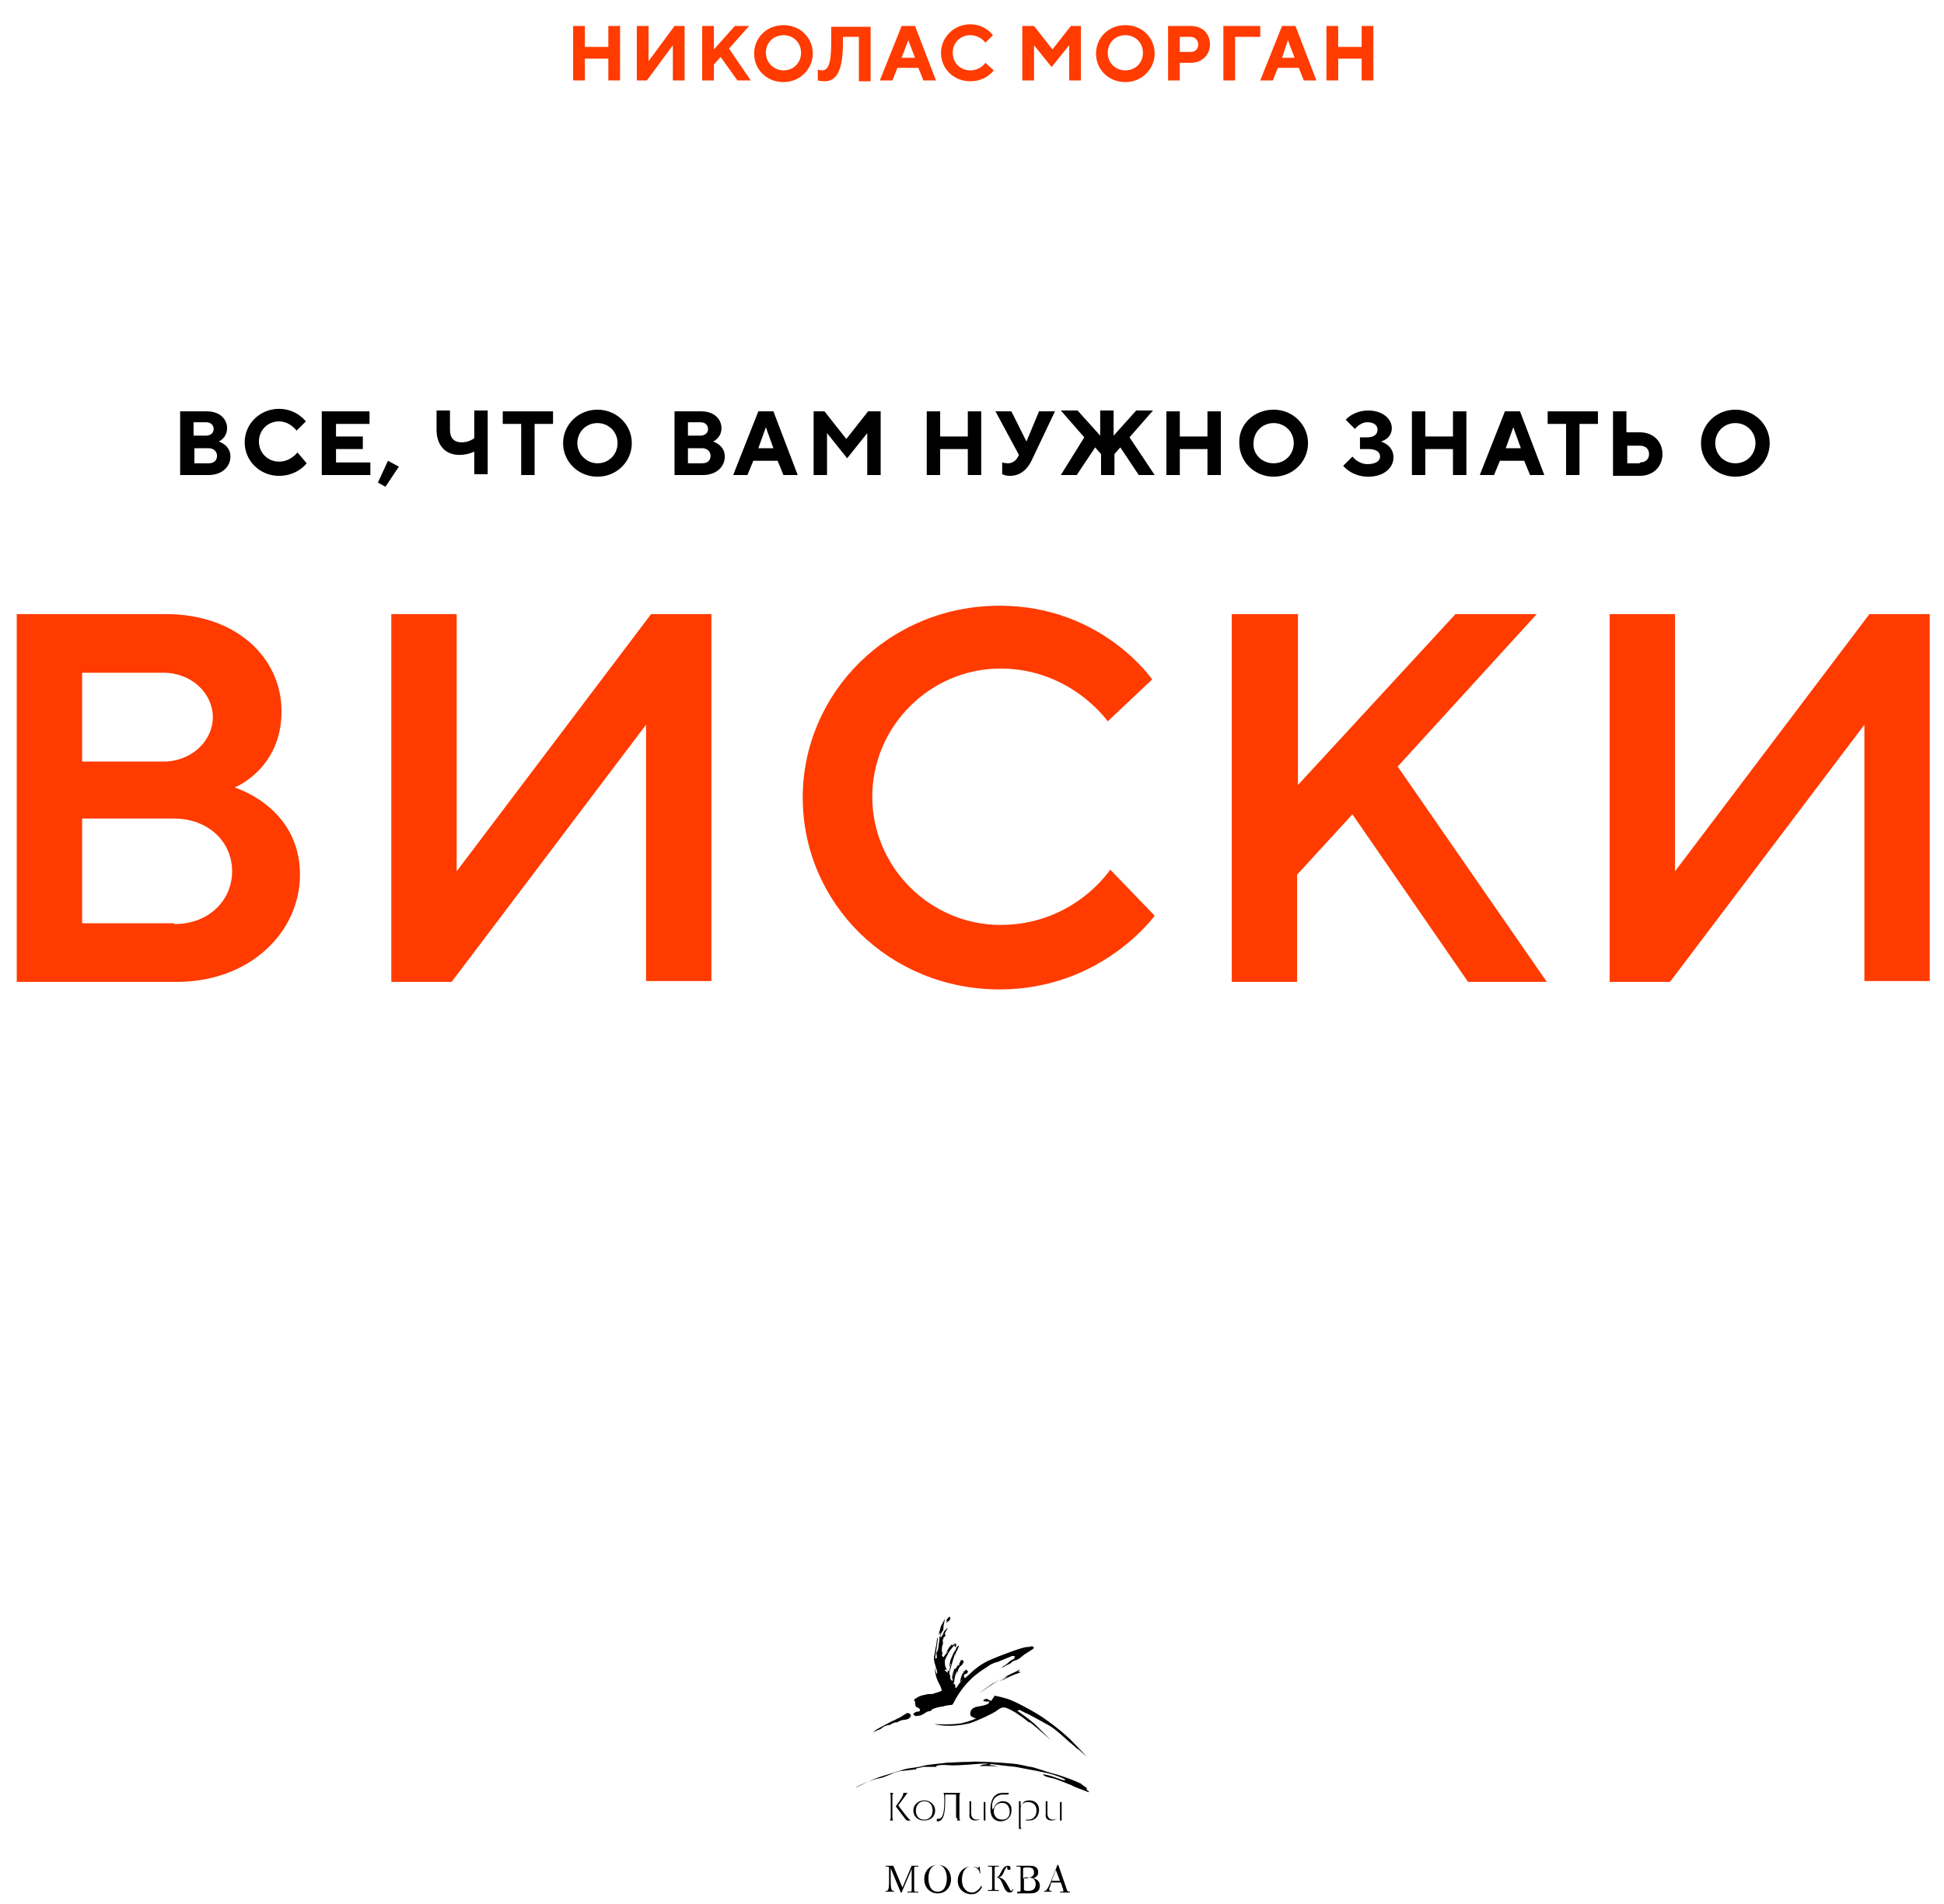 <?xml version="1.0" encoding="utf-8"?>
<!-- Generator: Adobe Illustrator 27.2.0, SVG Export Plug-In . SVG Version: 6.00 Build 0)  -->
<svg version="1.1" id="Layer_1" xmlns="http://www.w3.org/2000/svg" xmlns:xlink="http://www.w3.org/1999/xlink" x="0px" y="0px"
	 viewBox="0 0 232 227.3" style="enable-background:new 0 0 232 227.3;" xml:space="preserve">
<style type="text/css">
	.st0{fill:#FF3B00;}
</style>
<g>
	<path d="M108.7,204.8c0,0.1-0.1,0.2-0.2,0.3c-0.1,0.1-0.5,0.2-0.7,0.2c-0.3,0-0.5,0.2-0.6,0.2c-0.1,0.1-0.3,0.1-0.4,0.1
		c-0.1,0-0.5,0.2-0.6,0.3c-0.1,0-0.1,0-0.2,0c-0.1,0-0.2,0.1-0.3,0.1c-0.1,0-0.4,0.2-0.5,0.3c-0.1,0.1-0.2,0.1-0.4,0.2
		c-0.1,0-0.6,0.3-0.6,0.3s0.1-0.1,0.3-0.3c0.2-0.1,0.5-0.3,0.9-0.5c0.4-0.2,1.1-0.6,1.4-0.7c0.3-0.2,0.7-0.3,0.9-0.5
		c0.2-0.1,0.5-0.3,0.5-0.3c0.1-0.1,0.1,0,0.2,0c0.1,0,0.2,0,0.2,0.1C108.7,204.7,108.7,204.7,108.7,204.8 M109.4,203.8
		c0.2,0,0.4,0.2,0.4,0.3c0,0.1-0.1,0.2-0.2,0.2c-0.1,0-0.3,0-0.4,0.1c-0.1,0.1-0.2,0.1-0.2,0.2c0,0.1,0.1,0.1,0.2,0.2
		c0.2,0.1,0.2,0,0.3,0c0.1,0,0.3,0,0.5-0.1c0.2-0.1,0.2-0.1,0.5-0.3c0.3-0.2,0.4-0.1,0.6-0.2c0.2-0.1,0-0.1,0.2-0.2
		c0.2-0.1,0.9-0.3,1.2-0.3c0.2-0.1,0.9-0.2,1.1-0.2c0.1,0,0.3-0.4,0.5-0.8c0.6-1,1-1.5,1.8-2.3c0.8-0.8,2.2-1.6,2.3-1.7
		c0.2-0.1,0.2-0.1,0.2-0.1s0.4-0.2,0.6-0.2c0.2-0.1,1.5-0.6,1.7-0.7c0.2-0.1,0.3,0,0.4,0c0.1,0-0.1,0.2-0.1,0.2s0.2,0,0,0.1
		c-0.1,0.1-0.3,0.1-0.6,0.4s-0.7,0.5-0.8,0.6c-0.1,0.1,0.2,0,0.3-0.1c0.1-0.1,0.4-0.2,0.6-0.3c0.2-0.1,0.3-0.3,0.4-0.3
		c0.1-0.1,0.4-0.1,0.7-0.3c0.3-0.2,0.7-0.6,0.8-0.6c0.1-0.1,0.5-0.3,0.6-0.4c0.2-0.1,0.3-0.2,0.4-0.3c0-0.1-0.1-0.1-0.1-0.1
		c-0.1,0,0-0.1-0.1-0.1c-0.1,0-0.3,0.1-0.7,0.1s-2.9,0.9-4.5,1.6c-1.5,0.7-2.3,1.7-2.6,1.9c-0.3,0.3-0.3,0.2-0.3,0.1
		c-0.1-0.1-0.1-0.2,0-0.3c0-0.1,0.1-0.1,0.2-0.1c0.1,0,0.1-0.1,0.2-0.2c0.1-0.1-0.1-0.2-0.2-0.3c-0.1,0-0.1,0-0.1,0.1
		c-0.1,0.1-0.1,0.1-0.2,0.1c-0.1,0.1,0,0.1,0,0.2c0,0.1-0.1,0-0.1,0s-0.1,0.2-0.2,0.5c-0.1,0.3-0.1,0.5-0.1,0.5
		c0.1,0.1,0.1-0.1,0.2-0.2c0.1,0-0.1,0.2-0.2,0.3c-0.1,0.1-0.4,0.6-0.5,0.7c-0.1,0-0.1-0.2-0.1-0.3c0-0.1,0-0.1-0.1-0.2
		c0-0.1-0.1,0.2-0.1,0c0-0.1,0.1-0.3,0.1-0.5c0-0.2,0.2-0.9,0.3-1c0.1-0.1-0.1,0.7-0.1,0.7c0,0,0.2-0.8,0.3-1
		c0.1-0.1,0.1-0.3,0.2-0.3c0.1-0.1,0.2-0.1,0.2-0.2c0.1-0.1,0.1,0,0.1-0.1c0-0.1,0.1-0.1,0.1-0.2c0-0.1,0-0.1-0.1-0.2
		c0-0.1-0.1-0.1-0.2,0c-0.1,0-0.1,0.1-0.1,0.2c0,0.1-0.1,0-0.1,0.1c0,0.1,0,0.1-0.1,0.1c0,0,0.1,0,0.1,0.1s-0.1,0-0.2,0.1
		c-0.1,0.1-0.2,0.4-0.3,0.4c-0.1,0-0.1-0.1-0.2,0.3c-0.2,0.4-0.2,1-0.2,1s0.2-0.6,0.2-0.8c0.1-0.1,0,0.1,0,0.2
		c0,0.1-0.1,0.2-0.1,0.3c0,0.1,0,0.1,0,0.3c0,0.1-0.1,0.2-0.1,0.1c-0.1,0,0-0.1-0.1-0.1c-0.1-0.1-0.1-0.2-0.1-0.4
		c0-0.2-0.1-0.2-0.1-0.4c0-0.2,0.2-0.7,0.3-1.1c0.1-0.3,0.3-1.1,0.4-1.2c0.1-0.1-0.2,0.8-0.2,0.8s0.3-0.9,0.3-1
		c0.1-0.1,0.2-0.4,0.3-0.6c0.1-0.2,0-0.2-0.1-0.1c-0.1,0.1-0.2,0.2-0.2,0.3c0,0.1-0.2,0.3-0.2,0.4c-0.1,0.1,0-0.1,0-0.1
		s-0.2,0.4-0.4,0.9c-0.2,0.5-0.2,1-0.2,1s0.1-0.2,0.1-0.3c0-0.1,0.1-0.1,0.1-0.1s-0.2,0.6-0.2,0.8c0,0.1-0.2,0-0.2,0s0,0.1,0,0.2
		c0,0.1-0.1,0-0.2-0.1c-0.1-0.1-0.2-0.1-0.1-0.2c0-0.1,0.2,0.1,0.2,0.1s-0.1-0.4-0.2-0.5c0-0.2-0.1-0.6,0-0.8c0-0.1,0.3-0.6,0.4-0.8
		c0.1-0.2,0.4-0.6,0.5-0.7c0.1-0.1,0.4-0.6,0.3-0.5c-0.1,0.1-0.3,0.3-0.4,0.3c-0.1,0,0.2-0.4,0.2-0.4s-0.3,0.4-0.5,0.6
		c-0.2,0.3-0.4,0.7-0.4,0.7s0.2-0.2,0.2-0.2c0.1,0-0.1,0.2-0.2,0.3c-0.1,0.1-0.2,0.3-0.3,0.4c-0.1,0-0.2-0.2-0.2-0.3s0.1,0,0.1-0.1
		s-0.1-0.2-0.1-0.4c0-0.1,0-0.5,0.1-0.7c0.1-0.1,0-0.3,0-0.5c0.1-0.2,0.1-0.4,0.2-0.4c0.1-0.1,0.2-0.2,0.1-0.3
		c-0.1-0.1,0-0.2,0.1-0.4c0.1-0.2,0.3-0.5,0.2-0.4c-0.1,0.1-0.4,0.3-0.5,0.6c-0.1,0.4-0.4,0.6-0.4,0.5c0-0.1,0.2-0.7,0.3-0.7
		c0.1-0.1,0.1-0.5,0.1-0.6c0-0.1,0.1-0.4,0.1-0.5c0-0.1,0.1-0.4,0-0.3c0,0.1-0.2,0.4-0.4,0.8c-0.1,0.3-0.3,1.1-0.3,1.1
		s0.1-0.2,0.2-0.3c0.1-0.1,0,0.1,0,0.3c-0.1,0.2-0.1,0.4-0.1,0.6c0,0.2-0.1,0.5-0.1,0.7c0,0.2-0.1,0.6-0.2,0.7c-0.1,0.1,0,0.4,0,0.6
		c0,0.2-0.1,0.2-0.2,0.1c0-0.1,0.4-2.4,0.3-2.4c-0.1,0-0.1,0.6-0.2,1c-0.1,0.4-0.1,0.7-0.2,1.1s0,0.8,0.1,1.1
		c0.1,0.3,0.1,0.5,0.2,0.6c0,0.1,0.1,0.4,0,0.5c-0.1,0-0.3-1.3-0.2-0.3c0.1,0.9,0.5,1.5,0.6,1.7c0.1,0.2,0.2,0.6,0.2,0.6l-0.2,0.1
		c-0.2,0.1-0.7,0.2-0.9,0.3c-0.3,0-0.7,0-0.9,0.1c-0.2,0-0.8,0.2-0.9,0.3c-0.1,0.1-0.4,0.2-0.4,0.3c0,0.1,0,0.1,0.1,0.2
		C109.2,203.6,109.3,203.7,109.4,203.8 M113.9,196.5c0,0,0.1,0.1,0.1,0.1c0.1,0,0.1-0.1,0.1-0.2c0.1-0.1,0-0.1,0-0.1s0-0.1,0-0.1
		c-0.1,0-0.2,0.1-0.2,0.2C113.9,196.4,113.9,196.4,113.9,196.5 M113.2,193.5c0.1-0.1,0.1-0.1,0.1-0.1c0.1-0.1,0.1-0.1,0.1-0.1
		c0-0.1,0-0.1,0-0.2c0-0.1,0-0.1-0.1-0.1c-0.1,0-0.2,0.2-0.3,0.3c-0.1,0.1,0,0.1,0,0.2c0,0-0.1,0.2-0.1,0.2S113.1,193.6,113.2,193.5
		 M118.4,201c0.9-0.5,1.4-0.8,1.8-0.9c0.4-0.2-0.9,0.6-0.9,0.6s1.6-0.8,2-0.9c0.3-0.1,0.5-0.2,0.5-0.2l-0.3-0.1c0,0,0.2-0.2,0.2-0.2
		c0-0.1-0.2,0.1-0.4,0.2c-0.2,0.1-0.7,0.3-1.8,0.9c-1.1,0.6-2.6,1.7-2.6,1.7S117.5,201.6,118.4,201 M115.7,205.7
		c1-0.3,2.8-1.2,3.1-1.4c0.3-0.2,0.6-0.5,1-0.5c0.3,0,1.3,0.5,1.8,0.9c0.5,0.3,1.2,0.9,1.2,0.9s-0.1-0.2,0.4,0.2
		c0.5,0.4,2.2,1.9,2.2,1.9s-1.2-1.2-1.8-1.8c-0.6-0.6-2.2-1.7-2.2-1.7l0.3-0.1c0,0,0.5,0.3,1,0.5c0.4,0.2,1.5,0.8,2.4,1.3
		c0.9,0.5,1.9,1.5,2.6,2.1c0.8,0.6,1.2,1.1,1.2,1.1s-0.5-0.6-0.3-0.4c0.2,0.2,1.1,1,1.1,1s-0.9-1-1.9-2c-1-1-2.6-2.2-3.5-2.8
		c-0.9-0.6-3.1-1.8-4-2.1c-1-0.3-1.6-0.4-1.6-0.4s-0.1,0.2-0.2,0.3c-0.1,0.2-0.2,0.3-0.2,0.3s-0.2,0-0.3-0.1c-0.1-0.1-0.3-0.2-0.6,0
		c-0.2,0.2,0.3,0.2,0.5,0.2c0.2,0,0.2,0,0.1,0.2c-0.2,0.2-0.7,0.3-1.3,0.4c-0.6,0.1-0.9,0.4-0.9,0.8c-0.1,0.5,0.7,0.6,0.7,0.6
		s-0.5,0.3-1.8,0.6c-1.2,0.2-3.2,0.1-3.2,0.1S113.2,206.3,115.7,205.7 M104.7,212.3c0.6-0.1,0.4-0.1,0.5-0.1s1.1-0.4,1.5-0.6
		c0.4-0.1,0.7-0.2,0.7-0.2l1-0.1c0,0,0.8-0.1,0.9-0.1c0.1,0,0-0.1,0-0.1s0.4-0.1,0.9-0.2c0.5,0,1.6,0,1.6,0l-0.1-0.1
		c0,0,0.4-0.2,1.5-0.1c1.1,0.1,3.7-0.2,4.3-0.2c0.6,0,0.3,0.1,0,0.1c-0.3,0-0.6,0.2-0.6,0.2s0.4,0,1.1,0c0.7,0,1.2,0.1,1.2,0.1
		s-0.7-0.2-0.9-0.2c-0.2,0-0.4-0.2,0.3-0.1c0.7,0.1,1.6,0.2,2.6,0.3c1,0.2,2.7,0.5,3.6,0.7c0.9,0.2,1.4,0.4,1.9,0.6
		c0.5,0.2,0.5,0.3,0.3,0.3c-0.2,0-1.4-0.5-1.9-0.6c-0.5-0.1-0.9-0.2-0.4,0.1c0.5,0.2,0.7,0.2,1.1,0.3c0.4,0.1,1.8,0.7,2.1,0.8
		c0.3,0.2,1.2,0.5,1.7,0.7c0.4,0.2,0.4,0.1,0.3,0c-0.1-0.1-0.3-0.2-0.2-0.3c0.1-0.1-0.4-0.3-0.7-0.6c-0.4-0.2-1.6-0.7-2.9-1.1
		c-1.3-0.3-2.4-0.8-3.1-0.9c-0.7-0.1-1.1-0.3-2.3-0.4c-1.1-0.1-4-0.3-5-0.2c-1,0-2.2,0.1-2.7,0.1c-0.6,0.1-2.3,0.2-2.9,0.4
		c-0.7,0.2-1.5,0.2-2.2,0.4c-0.7,0.2-1.9,0.6-2.9,0.9c-1,0.3-2.9,1.3-2.9,1.3C102.4,213.1,104.2,212.4,104.7,212.3"/>
	<path d="M108.7,217.3c-0.3-0.2-0.5-0.5-0.9-1l-0.6-0.8c0,0,0.9-1.2,1.1-1.5h-0.5c0,0,0,0.1,0,0.1c0,0.1-0.1,0.3-0.2,0.5v0
		c0,0-0.6,0.9-0.7,1c0.2,0.3,0.9,1.2,0.9,1.2l0,0c0.3,0.4,0.4,0.6,0.7,0.5C108.5,217.3,108.6,217.3,108.7,217.3"/>
	<path d="M106.2,217.3h0.4c-0.1-0.1-0.1-0.3-0.1-0.4v-2.5c0-0.1,0-0.2,0.1-0.4h-0.4c0.1,0.1,0.1,0.3,0.1,0.4v2.5
		C106.3,217,106.3,217.1,106.2,217.3"/>
	<path d="M110.3,214.9c-0.7,0-1.3,0.5-1.3,1.2c0,0.6,0.4,1.2,1.3,1.2c0.8,0,1.3-0.5,1.3-1.2C111.6,215.5,111.1,214.9,110.3,214.9
		 M110.3,217.2c-0.7,0-1-0.5-1-1.1c0-0.6,0.4-1.1,1-1.1c0.7,0,1,0.5,1,1.1C111.3,216.8,110.9,217.2,110.3,217.2"/>
	<path d="M114.2,217.3h0.4c-0.1-0.1-0.1-0.3-0.1-0.4v-2.5c0-0.1,0-0.2,0.1-0.4h-2c0.1,0.2,0.1,0.6,0.1,0.9c0,1.5-0.2,2.2-0.7,2.2
		c-0.1,0-0.1,0-0.2,0c0,0.1,0,0.2,0,0.3c0,0,0.1,0,0.1,0c0.8,0,0.9-1.3,0.9-2.5v-0.7h1.3v2.8C114.3,217,114.3,217.1,114.2,217.3"/>
	<path d="M122.8,214.9c-0.3,0-0.6,0.1-0.8,0.4l-0.2,0.3V215c0,0-0.1,0-0.1,0h-0.1c0,0.1,0,0.2,0,0.2v2.9c0,0.1,0,0.2,0,0.2h0.3
		c0-0.1-0.1-0.1-0.1-0.2v-2.2c0-0.5,0.3-0.8,0.9-0.8c0.5,0,1,0.3,1,1c0,0.7-0.4,1.1-1,1.1c-0.1,0-0.2,0-0.3,0c0,0.1,0.1,0.1,0.1,0.1
		c0.1,0,0.2,0,0.3,0c0.9,0,1.2-0.7,1.2-1.3C124,215.5,123.7,214.9,122.8,214.9"/>
	<path d="M119.7,215c-0.5,0-0.9,0.3-1.1,0.8c0,0,0,0-0.1,0.1c-0.1,0.1-0.1,0-0.1-0.1c0-0.1,0-0.2,0-0.2c0,0,0-0.1,0-0.1l0,0
		c0-0.4,0.2-1,0.8-1.2c0.2-0.1,0.4-0.1,0.5-0.1c0.1,0,0.3,0,0.6,0c0,0,0.1-0.1,0.1-0.2c0,0,0,0-0.1,0h-0.3c-0.5,0-0.9,0-1.2,0.3
		c-0.2,0.1-0.6,0.6-0.6,1.7c0,0.9,0.5,1.4,1.2,1.4c0.7,0,1.3-0.5,1.3-1.2C120.8,215.5,120.4,215,119.7,215 M119.6,217.2
		c-0.6,0-1-0.4-1-1c0-0.6,0.4-1,1-1c0.7,0,0.9,0.6,0.9,1.1C120.5,216.8,120.2,217.2,119.6,217.2"/>
	<path d="M116.4,217.3c0.3,0,0.5-0.1,0.7-0.3c-0.1,0.1-0.3,0.2-0.5,0.2c-0.5,0-0.7-0.3-0.7-0.8V215c0,0-0.1,0-0.1,0h-0.1
		c0,0.1,0,0.2,0,0.2v1.3C115.6,217,115.9,217.3,116.4,217.3"/>
	<path d="M117.6,217.3c0-0.1,0-0.2,0-0.2v-2c0,0-0.1,0-0.1,0h-0.1c0,0.1,0,0.2,0,0.2v2h0v0H117.6"/>
	<path d="M125.5,217.3c0.3,0,0.5-0.1,0.7-0.3c-0.1,0.1-0.3,0.2-0.5,0.2c-0.5,0-0.7-0.3-0.7-0.8V215c0,0-0.1,0-0.1,0h-0.1
		c0,0.1,0,0.2,0,0.2v1.3C124.7,217,125,217.3,125.5,217.3"/>
	<path d="M126.7,217.3c0-0.1,0-0.2,0-0.2v-2c0,0-0.1,0-0.1,0h-0.1c0,0.1,0,0.2,0,0.2v2h0v0H126.7"/>
	<g>
		<path d="M106.6,222.7l1.1,2.6l1.1-2.6h0.8v0.1h-0.3c-0.1,0-0.2,0-0.2,0.2v2.6c0,0.2,0.1,0.2,0.2,0.2h0.3v0.1h-1.3v-0.1h0.3
			c0.1,0,0.2,0,0.2-0.2v-2.5l-1.2,2.8h-0.1l-1.2-2.9v1.5c0,0.6,0,1.2,0.3,1.2h0.1v0.1h-1v-0.1h0.1c0.3,0,0.3-0.6,0.3-1.2V223
			c0-0.2-0.1-0.2-0.2-0.2h-0.2v-0.1H106.6z"/>
		<path d="M111.9,222.6c1.1,0,1.6,0.9,1.6,1.7c0,0.8-0.5,1.7-1.6,1.7c-1,0-1.6-0.8-1.6-1.7S110.9,222.6,111.9,222.6z M111.9,225.8
			c0.8,0,1.1-0.8,1.1-1.6c0-0.7-0.3-1.6-1.1-1.6c-0.8,0-1.1,0.8-1.1,1.6C110.8,225,111.1,225.8,111.9,225.8z"/>
		<path d="M116.9,222.7l0.1,0.9h-0.1l0-0.1c0-0.3-0.4-0.7-1-0.7c-0.8,0-1.1,0.8-1.1,1.6c0,1,0.6,1.5,1.2,1.5c0.4,0,0.8-0.3,1.1-0.8
			l0.1,0.1c-0.3,0.7-0.8,0.9-1.3,0.9c-0.8,0-1.6-0.6-1.6-1.6c0-0.9,0.6-1.7,1.6-1.7c0.4,0,0.7,0.1,0.9,0.2l0-0.2H116.9z"/>
		<path d="M118.8,224.1c0.3,0,0.4-0.1,0.7-0.7c0.2-0.4,0.4-0.7,0.8-0.7c0.2,0,0.3,0.1,0.3,0.3c0,0.2-0.1,0.2-0.2,0.2
			c-0.1,0-0.2-0.1-0.2-0.2c0,0,0,0,0-0.1c0,0,0-0.1,0-0.1c-0.1,0-0.2,0.3-0.3,0.4c-0.2,0.6-0.4,0.8-0.7,0.9v0
			c0.7,0.1,0.9,0.7,1.2,1.2c0.1,0.2,0.2,0.4,0.3,0.4c0.1,0,0.1-0.1,0.1-0.2h0.1c0,0.3-0.2,0.4-0.4,0.4c-0.4,0-0.6-0.4-0.8-0.9
			c-0.2-0.5-0.4-0.9-0.8-0.9h-0.2v1.3c0,0.2,0.1,0.2,0.2,0.2h0.3v0.1h-1.3v-0.1h0.3c0.1,0,0.2,0,0.2-0.2V223c0-0.2-0.1-0.2-0.2-0.2
			h-0.3v-0.1h1.3v0.1h-0.3c-0.1,0-0.2,0-0.2,0.2v1.1H118.8z"/>
		<path d="M121.3,225.8h0.3c0.1,0,0.2,0,0.2-0.2V223c0-0.1,0-0.2-0.2-0.2h-0.3v-0.1h1.5c0.4,0,1.1,0,1.1,0.8c0,0.5-0.5,0.7-0.7,0.7
			v0c0.3,0,0.9,0.2,0.9,0.9c0,0.5-0.3,0.9-1.1,0.9h-1.6V225.8z M122.7,224.1c0.1,0,0.7,0,0.7-0.6c0-0.5-0.3-0.6-0.8-0.6
			c-0.2,0-0.4,0-0.5,0.1v1.2H122.7z M122.2,225.6c0.2,0.1,0.3,0.1,0.5,0.1c0.2,0,0.9,0,0.9-0.8c0-0.6-0.4-0.8-0.9-0.8h-0.5V225.6z"
			/>
		<path d="M125.5,224.6l-0.1,0.3c-0.1,0.4-0.2,0.5-0.2,0.6c0,0.1,0.1,0.2,0.1,0.2h0.2v0.1h-0.9v-0.1h0.1c0.1,0,0.3-0.1,0.7-1.1
			l0.8-2h0.1l1,2.9c0,0.1,0.1,0.3,0.3,0.3h0.1v0.1h-1.2v-0.1h0.2c0.1,0,0.2,0,0.2-0.1c0-0.1,0-0.2-0.1-0.4l-0.2-0.6H125.5z
			 M126.5,224.5l-0.5-1.3l-0.5,1.3H126.5z"/>
	</g>
	<g>
		<path d="M21.5,49.1h3.2c1.5,0,2.4,0.9,2.4,2c0,1.2-1,1.6-1,1.6s1.4,0.4,1.4,1.8c0,1.2-1,2.2-2.6,2.2h-3.4V49.1z M24.6,52
			c0.5,0,0.9-0.3,0.9-0.8c0-0.4-0.3-0.8-0.9-0.8h-1.5V52H24.6z M24.9,55.3c0.7,0,1-0.4,1-0.9s-0.4-0.9-1-0.9h-1.7v1.8H24.9z"/>
		<path d="M36.6,55.3c0,0-1.1,1.5-3.3,1.5c-2.3,0-4.1-1.8-4.1-4c0-2.2,1.8-4,4.1-4c2.1,0,3.2,1.5,3.2,1.5l-1.1,1.1
			c0,0-0.8-1.1-2.1-1.1c-1.4,0-2.4,1.1-2.4,2.4c0,1.4,1.1,2.4,2.4,2.4c1.4,0,2.2-1.1,2.2-1.1L36.6,55.3z"/>
		<path d="M38.4,49.1h5.7v1.5h-4v1.5h3.2v1.5h-3.2v1.6h4.1v1.5h-5.8V49.1z"/>
		<path d="M46.3,55l1.3,0.7L46,58.1l-0.9-0.5L46.3,55z"/>
		<path d="M56.6,53.9c0,0-0.7,0.4-1.8,0.4c-1.6,0-2.7-1.1-2.7-3v-2.3h1.6v2.3c0,1,0.5,1.5,1.4,1.5c0.9,0,1.5-0.5,1.5-0.5v-3.3h1.6
			v7.6h-1.6V53.9z"/>
		<path d="M62.2,50.6h-2.2v-1.5h6v1.5h-2.2v6.1h-1.6V50.6z"/>
		<path d="M71.3,48.9c2.3,0,4.1,1.8,4.1,4c0,2.2-1.8,4-4.1,4c-2.3,0-4.1-1.8-4.1-4C67.2,50.7,69,48.9,71.3,48.9z M71.3,55.3
			c1.4,0,2.4-1.1,2.4-2.4c0-1.4-1.1-2.4-2.4-2.4c-1.4,0-2.4,1.1-2.4,2.4C68.9,54.2,70,55.3,71.3,55.3z"/>
		<path d="M80.5,49.1h3.2c1.5,0,2.4,0.9,2.4,2c0,1.2-1,1.6-1,1.6s1.4,0.4,1.4,1.8c0,1.2-1,2.2-2.6,2.2h-3.4V49.1z M83.6,52
			c0.5,0,0.9-0.3,0.9-0.8c0-0.4-0.3-0.8-0.9-0.8h-1.5V52H83.6z M83.8,55.3c0.7,0,1-0.4,1-0.9s-0.4-0.9-1-0.9h-1.7v1.8H83.8z"/>
		<path d="M90.5,49.1h1.8l2.9,7.6h-1.7l-0.7-1.7h-2.9l-0.7,1.7h-1.7L90.5,49.1z M92.3,53.5L91.4,51h0l-0.9,2.5H92.3z"/>
		<path d="M96.9,49.1h1.5l2.6,3.3l2.6-3.3h1.5v7.6h-1.6v-5l-2.4,3l-2.4-3v5h-1.6V49.1z"/>
		<path d="M110.6,49.1h1.6v3h3.3v-3h1.6v7.6h-1.6v-3.1h-3.3v3.1h-1.6V49.1z"/>
		<path d="M119.6,55.2c0,0,0.3,0.1,0.7,0.1c0.6,0,1-0.4,1.2-0.8l0.1-0.2l-2.8-5.2h1.9l1.8,3.6l1.5-3.6h1.9l-2.8,5.9
			c-0.5,1-1.3,1.8-2.6,1.8c-0.5,0-0.9-0.2-0.9-0.2V55.2z"/>
		<path d="M129.4,52.2l-2.8-3.2h2l2.7,3v-3h1.6v3l2.7-3h2l-2.8,3.2l3,4.5h-1.9l-2.2-3.3l-0.7,0.8v2.5h-1.6v-2.5l-0.7-0.8l-2.2,3.3
			h-1.9L129.4,52.2z"/>
		<path d="M139.2,49.1h1.6v3h3.3v-3h1.6v7.6h-1.6v-3.1h-3.3v3.1h-1.6V49.1z"/>
		<path d="M152,48.9c2.3,0,4.1,1.8,4.1,4c0,2.2-1.8,4-4.1,4c-2.3,0-4.1-1.8-4.1-4C147.8,50.7,149.6,48.9,152,48.9z M152,55.3
			c1.4,0,2.4-1.1,2.4-2.4c0-1.4-1.1-2.4-2.4-2.4c-1.4,0-2.4,1.1-2.4,2.4C149.5,54.2,150.6,55.3,152,55.3z"/>
		<path d="M161.4,54.5c0,0,0.7,0.9,1.8,0.9c1,0,1.5-0.4,1.5-0.9s-0.4-0.9-1.4-0.9h-1v-1.4h0.9c0.8,0,1.2-0.4,1.2-0.9
			c0-0.5-0.4-0.9-1.2-0.9c-0.9,0-1.5,0.8-1.5,0.8l-1.1-1.1c0,0,0.9-1.1,2.7-1.1c1.7,0,2.8,1,2.8,2.1c0,1.3-1.3,1.6-1.3,1.6
			s1.5,0.4,1.5,1.9c0,1.2-1.1,2.3-3,2.3c-2,0-3-1.3-3-1.3L161.4,54.5z"/>
		<path d="M168.5,49.1h1.6v3h3.3v-3h1.6v7.6h-1.6v-3.1h-3.3v3.1h-1.6V49.1z"/>
		<path d="M179.6,49.1h1.8l2.9,7.6h-1.7l-0.7-1.7h-2.9l-0.7,1.7h-1.7L179.6,49.1z M181.5,53.5l-0.9-2.5h0l-0.9,2.5H181.5z"/>
		<path d="M186.9,50.6h-2.2v-1.5h6v1.5h-2.2v6.1h-1.6V50.6z"/>
		<path d="M192.5,49.1h1.6v2.5h1.6c1.6,0,2.7,1.1,2.7,2.6c0,1.5-1.1,2.6-2.7,2.6h-3.2V49.1z M195.7,55.2c0.7,0,1.1-0.4,1.1-1
			c0-0.6-0.4-1-1.1-1h-1.5v2.1H195.7z"/>
		<path d="M207.1,48.9c2.3,0,4.1,1.8,4.1,4c0,2.2-1.8,4-4.1,4c-2.3,0-4.1-1.8-4.1-4C203,50.7,204.8,48.9,207.1,48.9z M207.1,55.3
			c1.4,0,2.4-1.1,2.4-2.4c0-1.4-1.1-2.4-2.4-2.4c-1.4,0-2.4,1.1-2.4,2.4C204.7,54.2,205.7,55.3,207.1,55.3z"/>
	</g>
	<g>
		<path class="st0" d="M2,73.3h17.8c8.5,0,13.8,5.3,13.8,11.6c0,6.9-5.6,9.1-5.6,9.1s7.8,2.3,7.8,10.4c0,6.8-5.9,12.8-14.7,12.8H2
			V73.3z M19.5,90.9c3.4,0,5.9-2.5,5.9-5.3s-2.5-5.3-5.9-5.3H9.8v10.6H19.5z M20.8,110.3c4.1,0,6.9-2.8,6.9-6.3s-2.8-6.3-7-6.3H9.8
			v12.5H20.8z"/>
		<path class="st0" d="M46.7,73.3h7.8V104l23.2-30.7h7.2v43.8h-7.8V86.5l-23.2,30.7h-7.2V73.3z"/>
		<path class="st0" d="M137.8,109.3c0,0-6.3,8.8-18.5,8.8c-13.2,0-23.5-10.3-23.5-22.9c0-12.5,10.3-22.9,23.5-22.9
			c12.2,0,18.2,8.8,18.2,8.8l-5.3,5c0,0-4.4-6.3-12.8-6.3s-15.3,6.9-15.3,15.3s6.9,15.3,15.3,15.3c8.8,0,13.1-6.6,13.1-6.6
			L137.8,109.3z"/>
		<path class="st0" d="M147.1,73.3h7.8v20.4l18.8-20.4h9.7l-16.6,18.2l17.8,25.7h-9.4l-13.8-20l-6.6,7.2v12.8h-7.8V73.3z"/>
		<path class="st0" d="M192.1,73.3h7.8V104l23.2-30.7h7.2v43.8h-7.8V86.5l-23.2,30.7h-7.2V73.3z"/>
	</g>
	<g>
		<path class="st0" d="M68.4,3.1h1.4v2.5h2.8V3.1H74v6.5h-1.4V7h-2.8v2.6h-1.4V3.1z"/>
		<path class="st0" d="M76,3.1h1.4v4.2l3.1-4.2h1.2v6.5h-1.4V5.4l-3.1,4.2H76V3.1z"/>
		<path class="st0" d="M83.8,3.1h1.4v2.8l2.5-2.8h1.7l-2.4,2.7l2.6,3.8h-1.6L86,6.8l-0.8,0.9v1.9h-1.4V3.1z"/>
		<path class="st0" d="M93.5,3c2,0,3.5,1.5,3.5,3.4c0,1.8-1.5,3.4-3.5,3.4c-2,0-3.5-1.5-3.5-3.4C90,4.5,91.5,3,93.5,3z M93.5,8.4
			c1.2,0,2.1-0.9,2.1-2.1s-0.9-2.1-2.1-2.1c-1.2,0-2.1,0.9-2.1,2.1S92.4,8.4,93.5,8.4z"/>
		<path class="st0" d="M97.6,8.3c0,0,0.2,0.1,0.5,0.1c0.6,0,1.1-0.5,1.1-3.2v-2h4.7v6.5h-1.4V4.4h-1.9v0.7c0,3.6-0.9,4.6-2.2,4.6
			c-0.5,0-0.8-0.1-0.8-0.1V8.3z"/>
		<path class="st0" d="M107.6,3.1h1.6l2.5,6.5h-1.5l-0.6-1.5h-2.5l-0.6,1.5h-1.5L107.6,3.1z M109.2,6.9l-0.8-2.1h0l-0.8,2.1H109.2z"
			/>
		<path class="st0" d="M118.6,8.4c0,0-0.9,1.3-2.8,1.3c-2,0-3.5-1.5-3.5-3.4c0-1.8,1.5-3.4,3.5-3.4c1.8,0,2.7,1.3,2.7,1.3l-0.9,0.9
			c0,0-0.6-0.9-1.8-0.9c-1.2,0-2.1,0.9-2.1,2.1s0.9,2.1,2.1,2.1c1.2,0,1.8-0.9,1.8-0.9L118.6,8.4z"/>
		<path class="st0" d="M122.2,3.1h1.2l2.2,2.8l2.2-2.8h1.2v6.5h-1.4V5.4l-2.1,2.6l-2.1-2.6v4.2h-1.4V3.1z"/>
		<path class="st0" d="M134.3,3c2,0,3.5,1.5,3.5,3.4c0,1.8-1.5,3.4-3.5,3.4c-2,0-3.5-1.5-3.5-3.4C130.8,4.5,132.3,3,134.3,3z
			 M134.3,8.4c1.2,0,2.1-0.9,2.1-2.1s-0.9-2.1-2.1-2.1c-1.2,0-2.1,0.9-2.1,2.1S133.1,8.4,134.3,8.4z"/>
		<path class="st0" d="M139.4,3.1h2.7c1.4,0,2.3,0.9,2.3,2.2c0,1.2-0.9,2.2-2.3,2.2h-1.3v2.1h-1.4V3.1z M142.1,6.2
			c0.6,0,0.9-0.4,0.9-0.9s-0.4-0.9-0.9-0.9h-1.3v1.8H142.1z"/>
		<path class="st0" d="M146,3.1h4.4v1.3h-3v5.2H146V3.1z"/>
		<path class="st0" d="M153,3.1h1.6l2.5,6.5h-1.5L155,8.1h-2.5l-0.6,1.5h-1.5L153,3.1z M154.5,6.9l-0.8-2.1h0L153,6.9H154.5z"/>
		<path class="st0" d="M158.3,3.1h1.4v2.5h2.8V3.1h1.4v6.5h-1.4V7h-2.8v2.6h-1.4V3.1z"/>
	</g>
</g>
</svg>

